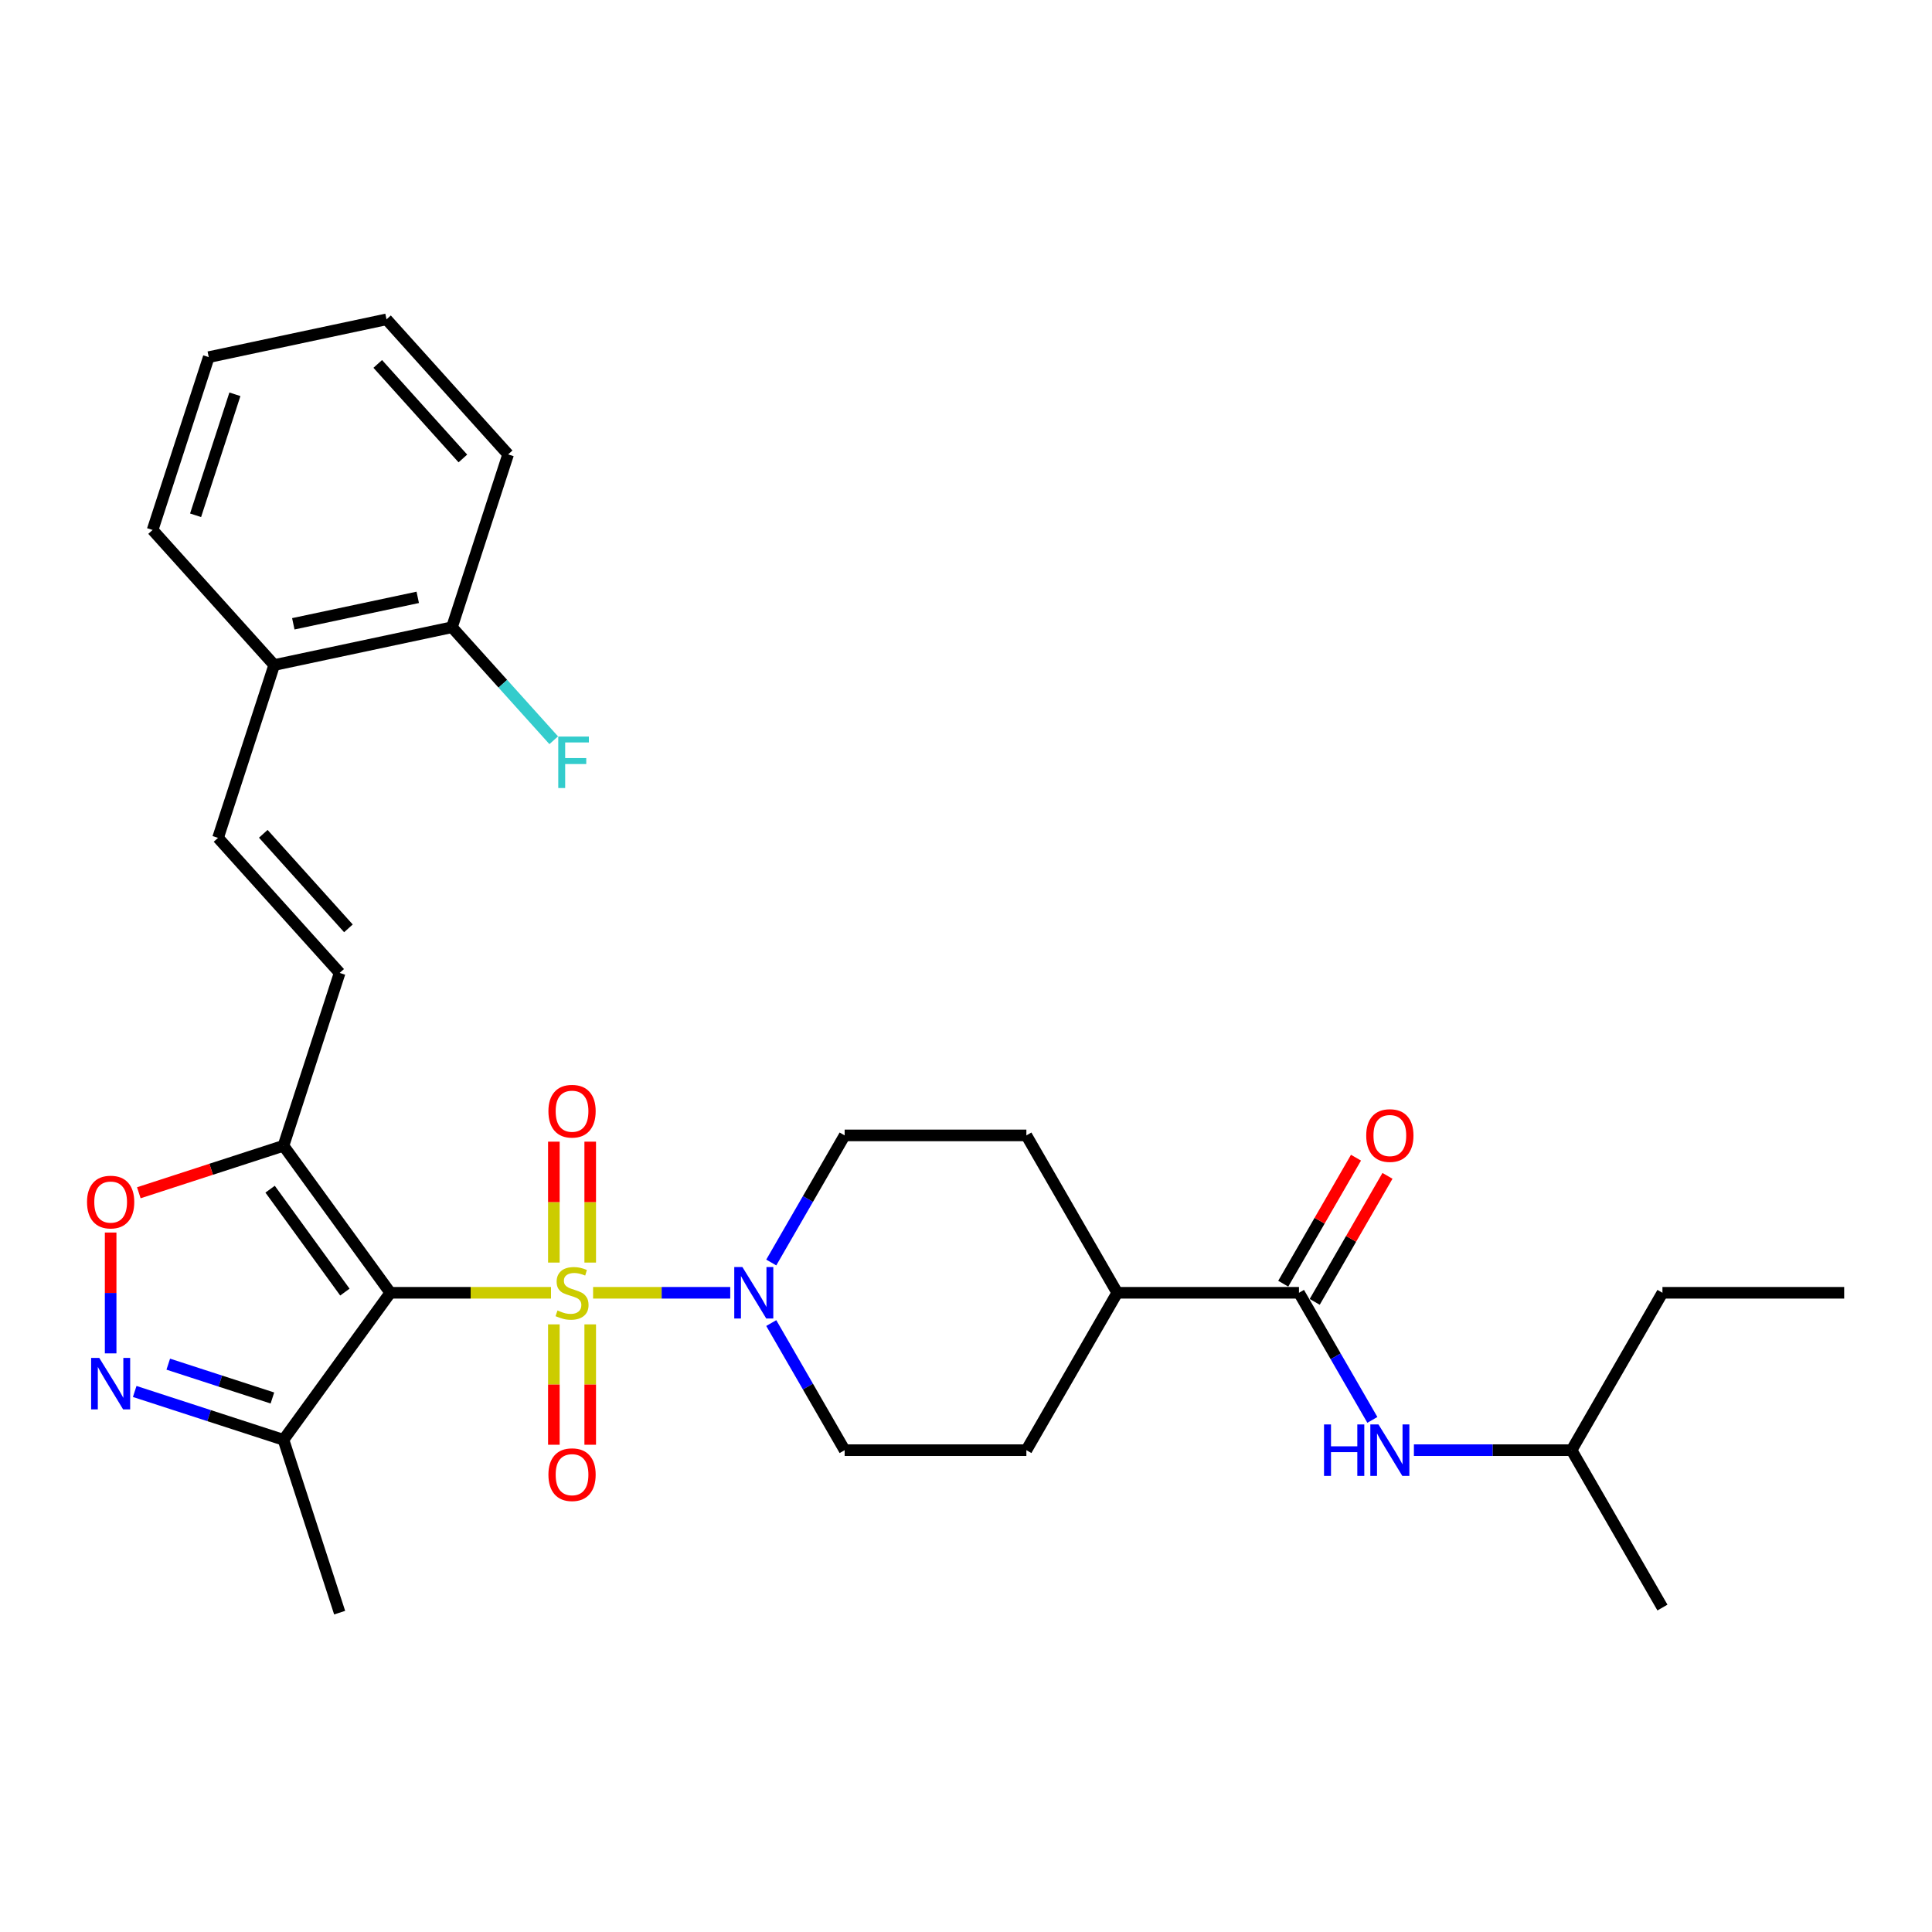 <?xml version='1.0' encoding='iso-8859-1'?>
<svg version='1.1' baseProfile='full'
              xmlns='http://www.w3.org/2000/svg'
                      xmlns:rdkit='http://www.rdkit.org/xml'
                      xmlns:xlink='http://www.w3.org/1999/xlink'
                  xml:space='preserve'
width='1000px' height='1000px' viewBox='0 0 1000 1000'>
<!-- END OF HEADER -->
<rect style='opacity:1.0;fill:#FFFFFF;stroke:none' width='1000' height='1000' x='0' y='0'> </rect>
<path class='bond-0' d='M 285.195,669.144 L 243.609,669.144' style='fill:none;fill-rule:evenodd;stroke:#CCCC00;stroke-width:6px;stroke-linecap:butt;stroke-linejoin:miter;stroke-opacity:1' />
<path class='bond-0' d='M 243.609,669.144 L 202.022,669.144' style='fill:none;fill-rule:evenodd;stroke:#000000;stroke-width:6px;stroke-linecap:butt;stroke-linejoin:miter;stroke-opacity:1' />
<path class='bond-2' d='M 306.981,669.144 L 342.476,669.144' style='fill:none;fill-rule:evenodd;stroke:#CCCC00;stroke-width:6px;stroke-linecap:butt;stroke-linejoin:miter;stroke-opacity:1' />
<path class='bond-2' d='M 342.476,669.144 L 377.971,669.144' style='fill:none;fill-rule:evenodd;stroke:#0000FF;stroke-width:6px;stroke-linecap:butt;stroke-linejoin:miter;stroke-opacity:1' />
<path class='bond-9' d='M 286.681,685.493 L 286.681,716.645' style='fill:none;fill-rule:evenodd;stroke:#CCCC00;stroke-width:6px;stroke-linecap:butt;stroke-linejoin:miter;stroke-opacity:1' />
<path class='bond-9' d='M 286.681,716.645 L 286.681,747.797' style='fill:none;fill-rule:evenodd;stroke:#FF0000;stroke-width:6px;stroke-linecap:butt;stroke-linejoin:miter;stroke-opacity:1' />
<path class='bond-9' d='M 305.494,685.493 L 305.494,716.645' style='fill:none;fill-rule:evenodd;stroke:#CCCC00;stroke-width:6px;stroke-linecap:butt;stroke-linejoin:miter;stroke-opacity:1' />
<path class='bond-9' d='M 305.494,716.645 L 305.494,747.797' style='fill:none;fill-rule:evenodd;stroke:#FF0000;stroke-width:6px;stroke-linecap:butt;stroke-linejoin:miter;stroke-opacity:1' />
<path class='bond-10' d='M 305.494,653.511 L 305.494,622.217' style='fill:none;fill-rule:evenodd;stroke:#CCCC00;stroke-width:6px;stroke-linecap:butt;stroke-linejoin:miter;stroke-opacity:1' />
<path class='bond-10' d='M 305.494,622.217 L 305.494,590.924' style='fill:none;fill-rule:evenodd;stroke:#FF0000;stroke-width:6px;stroke-linecap:butt;stroke-linejoin:miter;stroke-opacity:1' />
<path class='bond-10' d='M 286.681,653.511 L 286.681,622.217' style='fill:none;fill-rule:evenodd;stroke:#CCCC00;stroke-width:6px;stroke-linecap:butt;stroke-linejoin:miter;stroke-opacity:1' />
<path class='bond-10' d='M 286.681,622.217 L 286.681,590.924' style='fill:none;fill-rule:evenodd;stroke:#FF0000;stroke-width:6px;stroke-linecap:butt;stroke-linejoin:miter;stroke-opacity:1' />
<path class='bond-1' d='M 202.022,669.144 L 146.732,593.044' style='fill:none;fill-rule:evenodd;stroke:#000000;stroke-width:6px;stroke-linecap:butt;stroke-linejoin:miter;stroke-opacity:1' />
<path class='bond-1' d='M 178.509,668.787 L 139.806,615.517' style='fill:none;fill-rule:evenodd;stroke:#000000;stroke-width:6px;stroke-linecap:butt;stroke-linejoin:miter;stroke-opacity:1' />
<path class='bond-4' d='M 202.022,669.144 L 146.732,745.245' style='fill:none;fill-rule:evenodd;stroke:#000000;stroke-width:6px;stroke-linecap:butt;stroke-linejoin:miter;stroke-opacity:1' />
<path class='bond-5' d='M 146.732,593.044 L 109.292,605.209' style='fill:none;fill-rule:evenodd;stroke:#000000;stroke-width:6px;stroke-linecap:butt;stroke-linejoin:miter;stroke-opacity:1' />
<path class='bond-5' d='M 109.292,605.209 L 71.851,617.374' style='fill:none;fill-rule:evenodd;stroke:#FF0000;stroke-width:6px;stroke-linecap:butt;stroke-linejoin:miter;stroke-opacity:1' />
<path class='bond-7' d='M 146.732,593.044 L 175.8,503.582' style='fill:none;fill-rule:evenodd;stroke:#000000;stroke-width:6px;stroke-linecap:butt;stroke-linejoin:miter;stroke-opacity:1' />
<path class='bond-13' d='M 399.201,653.473 L 418.193,620.577' style='fill:none;fill-rule:evenodd;stroke:#0000FF;stroke-width:6px;stroke-linecap:butt;stroke-linejoin:miter;stroke-opacity:1' />
<path class='bond-13' d='M 418.193,620.577 L 437.186,587.681' style='fill:none;fill-rule:evenodd;stroke:#000000;stroke-width:6px;stroke-linecap:butt;stroke-linejoin:miter;stroke-opacity:1' />
<path class='bond-14' d='M 399.201,684.816 L 418.193,717.711' style='fill:none;fill-rule:evenodd;stroke:#0000FF;stroke-width:6px;stroke-linecap:butt;stroke-linejoin:miter;stroke-opacity:1' />
<path class='bond-14' d='M 418.193,717.711 L 437.186,750.607' style='fill:none;fill-rule:evenodd;stroke:#000000;stroke-width:6px;stroke-linecap:butt;stroke-linejoin:miter;stroke-opacity:1' />
<path class='bond-3' d='M 69.725,720.224 L 108.229,732.734' style='fill:none;fill-rule:evenodd;stroke:#0000FF;stroke-width:6px;stroke-linecap:butt;stroke-linejoin:miter;stroke-opacity:1' />
<path class='bond-3' d='M 108.229,732.734 L 146.732,745.245' style='fill:none;fill-rule:evenodd;stroke:#000000;stroke-width:6px;stroke-linecap:butt;stroke-linejoin:miter;stroke-opacity:1' />
<path class='bond-3' d='M 87.09,706.085 L 114.042,714.842' style='fill:none;fill-rule:evenodd;stroke:#0000FF;stroke-width:6px;stroke-linecap:butt;stroke-linejoin:miter;stroke-opacity:1' />
<path class='bond-3' d='M 114.042,714.842 L 140.995,723.599' style='fill:none;fill-rule:evenodd;stroke:#000000;stroke-width:6px;stroke-linecap:butt;stroke-linejoin:miter;stroke-opacity:1' />
<path class='bond-31' d='M 57.271,700.506 L 57.271,669.231' style='fill:none;fill-rule:evenodd;stroke:#0000FF;stroke-width:6px;stroke-linecap:butt;stroke-linejoin:miter;stroke-opacity:1' />
<path class='bond-31' d='M 57.271,669.231 L 57.271,637.956' style='fill:none;fill-rule:evenodd;stroke:#FF0000;stroke-width:6px;stroke-linecap:butt;stroke-linejoin:miter;stroke-opacity:1' />
<path class='bond-22' d='M 146.732,745.245 L 175.8,834.706' style='fill:none;fill-rule:evenodd;stroke:#000000;stroke-width:6px;stroke-linecap:butt;stroke-linejoin:miter;stroke-opacity:1' />
<path class='bond-6' d='M 672.349,669.144 L 578.284,669.144' style='fill:none;fill-rule:evenodd;stroke:#000000;stroke-width:6px;stroke-linecap:butt;stroke-linejoin:miter;stroke-opacity:1' />
<path class='bond-11' d='M 672.349,669.144 L 691.342,702.04' style='fill:none;fill-rule:evenodd;stroke:#000000;stroke-width:6px;stroke-linecap:butt;stroke-linejoin:miter;stroke-opacity:1' />
<path class='bond-11' d='M 691.342,702.04 L 710.334,734.936' style='fill:none;fill-rule:evenodd;stroke:#0000FF;stroke-width:6px;stroke-linecap:butt;stroke-linejoin:miter;stroke-opacity:1' />
<path class='bond-16' d='M 680.496,673.848 L 699.325,641.234' style='fill:none;fill-rule:evenodd;stroke:#000000;stroke-width:6px;stroke-linecap:butt;stroke-linejoin:miter;stroke-opacity:1' />
<path class='bond-16' d='M 699.325,641.234 L 718.155,608.62' style='fill:none;fill-rule:evenodd;stroke:#FF0000;stroke-width:6px;stroke-linecap:butt;stroke-linejoin:miter;stroke-opacity:1' />
<path class='bond-16' d='M 664.203,664.441 L 683.033,631.827' style='fill:none;fill-rule:evenodd;stroke:#000000;stroke-width:6px;stroke-linecap:butt;stroke-linejoin:miter;stroke-opacity:1' />
<path class='bond-16' d='M 683.033,631.827 L 701.862,599.214' style='fill:none;fill-rule:evenodd;stroke:#FF0000;stroke-width:6px;stroke-linecap:butt;stroke-linejoin:miter;stroke-opacity:1' />
<path class='bond-8' d='M 175.8,503.582 L 112.858,433.678' style='fill:none;fill-rule:evenodd;stroke:#000000;stroke-width:6px;stroke-linecap:butt;stroke-linejoin:miter;stroke-opacity:1' />
<path class='bond-8' d='M 180.34,480.508 L 136.28,431.575' style='fill:none;fill-rule:evenodd;stroke:#000000;stroke-width:6px;stroke-linecap:butt;stroke-linejoin:miter;stroke-opacity:1' />
<path class='bond-15' d='M 112.858,433.678 L 141.926,344.217' style='fill:none;fill-rule:evenodd;stroke:#000000;stroke-width:6px;stroke-linecap:butt;stroke-linejoin:miter;stroke-opacity:1' />
<path class='bond-21' d='M 731.836,750.607 L 772.642,750.607' style='fill:none;fill-rule:evenodd;stroke:#0000FF;stroke-width:6px;stroke-linecap:butt;stroke-linejoin:miter;stroke-opacity:1' />
<path class='bond-21' d='M 772.642,750.607 L 813.447,750.607' style='fill:none;fill-rule:evenodd;stroke:#000000;stroke-width:6px;stroke-linecap:butt;stroke-linejoin:miter;stroke-opacity:1' />
<path class='bond-12' d='M 578.284,669.144 L 531.251,750.607' style='fill:none;fill-rule:evenodd;stroke:#000000;stroke-width:6px;stroke-linecap:butt;stroke-linejoin:miter;stroke-opacity:1' />
<path class='bond-30' d='M 578.284,669.144 L 531.251,587.681' style='fill:none;fill-rule:evenodd;stroke:#000000;stroke-width:6px;stroke-linecap:butt;stroke-linejoin:miter;stroke-opacity:1' />
<path class='bond-19' d='M 437.186,587.681 L 531.251,587.681' style='fill:none;fill-rule:evenodd;stroke:#000000;stroke-width:6px;stroke-linecap:butt;stroke-linejoin:miter;stroke-opacity:1' />
<path class='bond-18' d='M 437.186,750.607 L 531.251,750.607' style='fill:none;fill-rule:evenodd;stroke:#000000;stroke-width:6px;stroke-linecap:butt;stroke-linejoin:miter;stroke-opacity:1' />
<path class='bond-17' d='M 141.926,344.217 L 233.936,324.659' style='fill:none;fill-rule:evenodd;stroke:#000000;stroke-width:6px;stroke-linecap:butt;stroke-linejoin:miter;stroke-opacity:1' />
<path class='bond-17' d='M 151.816,322.881 L 216.223,309.191' style='fill:none;fill-rule:evenodd;stroke:#000000;stroke-width:6px;stroke-linecap:butt;stroke-linejoin:miter;stroke-opacity:1' />
<path class='bond-23' d='M 141.926,344.217 L 78.984,274.312' style='fill:none;fill-rule:evenodd;stroke:#000000;stroke-width:6px;stroke-linecap:butt;stroke-linejoin:miter;stroke-opacity:1' />
<path class='bond-20' d='M 233.936,324.659 L 260.271,353.907' style='fill:none;fill-rule:evenodd;stroke:#000000;stroke-width:6px;stroke-linecap:butt;stroke-linejoin:miter;stroke-opacity:1' />
<path class='bond-20' d='M 260.271,353.907 L 286.606,383.155' style='fill:none;fill-rule:evenodd;stroke:#33CCCC;stroke-width:6px;stroke-linecap:butt;stroke-linejoin:miter;stroke-opacity:1' />
<path class='bond-24' d='M 233.936,324.659 L 263.003,235.198' style='fill:none;fill-rule:evenodd;stroke:#000000;stroke-width:6px;stroke-linecap:butt;stroke-linejoin:miter;stroke-opacity:1' />
<path class='bond-25' d='M 813.447,750.607 L 860.48,669.144' style='fill:none;fill-rule:evenodd;stroke:#000000;stroke-width:6px;stroke-linecap:butt;stroke-linejoin:miter;stroke-opacity:1' />
<path class='bond-26' d='M 813.447,750.607 L 860.48,832.07' style='fill:none;fill-rule:evenodd;stroke:#000000;stroke-width:6px;stroke-linecap:butt;stroke-linejoin:miter;stroke-opacity:1' />
<path class='bond-29' d='M 78.984,274.312 L 108.052,184.851' style='fill:none;fill-rule:evenodd;stroke:#000000;stroke-width:6px;stroke-linecap:butt;stroke-linejoin:miter;stroke-opacity:1' />
<path class='bond-29' d='M 101.236,266.707 L 121.584,204.084' style='fill:none;fill-rule:evenodd;stroke:#000000;stroke-width:6px;stroke-linecap:butt;stroke-linejoin:miter;stroke-opacity:1' />
<path class='bond-32' d='M 263.003,235.198 L 200.061,165.294' style='fill:none;fill-rule:evenodd;stroke:#000000;stroke-width:6px;stroke-linecap:butt;stroke-linejoin:miter;stroke-opacity:1' />
<path class='bond-32' d='M 239.581,237.301 L 195.522,188.368' style='fill:none;fill-rule:evenodd;stroke:#000000;stroke-width:6px;stroke-linecap:butt;stroke-linejoin:miter;stroke-opacity:1' />
<path class='bond-27' d='M 860.48,669.144 L 954.545,669.144' style='fill:none;fill-rule:evenodd;stroke:#000000;stroke-width:6px;stroke-linecap:butt;stroke-linejoin:miter;stroke-opacity:1' />
<path class='bond-28' d='M 200.061,165.294 L 108.052,184.851' style='fill:none;fill-rule:evenodd;stroke:#000000;stroke-width:6px;stroke-linecap:butt;stroke-linejoin:miter;stroke-opacity:1' />
<path  class='atom-0' d='M 288.563 678.287
Q 288.864 678.4, 290.105 678.927
Q 291.347 679.454, 292.701 679.793
Q 294.094 680.094, 295.448 680.094
Q 297.969 680.094, 299.437 678.889
Q 300.904 677.648, 300.904 675.503
Q 300.904 674.036, 300.151 673.133
Q 299.437 672.23, 298.308 671.741
Q 297.179 671.251, 295.298 670.687
Q 292.927 669.972, 291.497 669.295
Q 290.105 668.618, 289.089 667.188
Q 288.111 665.758, 288.111 663.35
Q 288.111 660.001, 290.369 657.932
Q 292.664 655.862, 297.179 655.862
Q 300.264 655.862, 303.764 657.33
L 302.898 660.227
Q 299.7 658.91, 297.292 658.91
Q 294.696 658.91, 293.266 660.001
Q 291.836 661.055, 291.874 662.898
Q 291.874 664.328, 292.589 665.194
Q 293.341 666.059, 294.395 666.548
Q 295.486 667.037, 297.292 667.602
Q 299.7 668.354, 301.13 669.107
Q 302.56 669.859, 303.575 671.402
Q 304.629 672.907, 304.629 675.503
Q 304.629 679.191, 302.146 681.185
Q 299.7 683.141, 295.599 683.141
Q 293.228 683.141, 291.422 682.614
Q 289.654 682.125, 287.547 681.26
L 288.563 678.287
' fill='#CCCC00'/>
<path  class='atom-3' d='M 384.265 655.825
L 392.994 669.934
Q 393.859 671.327, 395.252 673.848
Q 396.644 676.369, 396.719 676.519
L 396.719 655.825
L 400.256 655.825
L 400.256 682.464
L 396.606 682.464
L 387.237 667.037
Q 386.146 665.231, 384.98 663.162
Q 383.851 661.092, 383.512 660.453
L 383.512 682.464
L 380.051 682.464
L 380.051 655.825
L 384.265 655.825
' fill='#0000FF'/>
<path  class='atom-4' d='M 51.382 702.857
L 60.111 716.967
Q 60.977 718.359, 62.369 720.88
Q 63.761 723.401, 63.837 723.552
L 63.837 702.857
L 67.373 702.857
L 67.373 729.497
L 63.724 729.497
L 54.355 714.07
Q 53.264 712.264, 52.097 710.194
Q 50.968 708.125, 50.63 707.485
L 50.63 729.497
L 47.168 729.497
L 47.168 702.857
L 51.382 702.857
' fill='#0000FF'/>
<path  class='atom-6' d='M 45.042 622.187
Q 45.042 615.79, 48.203 612.216
Q 51.364 608.641, 57.271 608.641
Q 63.178 608.641, 66.339 612.216
Q 69.499 615.79, 69.499 622.187
Q 69.499 628.659, 66.301 632.346
Q 63.103 635.996, 57.271 635.996
Q 51.401 635.996, 48.203 632.346
Q 45.042 628.696, 45.042 622.187
M 57.271 632.986
Q 61.334 632.986, 63.517 630.277
Q 65.737 627.53, 65.737 622.187
Q 65.737 616.957, 63.517 614.323
Q 61.334 611.652, 57.271 611.652
Q 53.207 611.652, 50.987 614.285
Q 48.805 616.919, 48.805 622.187
Q 48.805 627.567, 50.987 630.277
Q 53.207 632.986, 57.271 632.986
' fill='#FF0000'/>
<path  class='atom-10' d='M 283.859 763.285
Q 283.859 756.889, 287.02 753.314
Q 290.181 749.74, 296.088 749.74
Q 301.995 749.74, 305.156 753.314
Q 308.316 756.889, 308.316 763.285
Q 308.316 769.757, 305.118 773.444
Q 301.92 777.094, 296.088 777.094
Q 290.218 777.094, 287.02 773.444
Q 283.859 769.794, 283.859 763.285
M 296.088 774.084
Q 300.151 774.084, 302.334 771.375
Q 304.554 768.628, 304.554 763.285
Q 304.554 758.055, 302.334 755.421
Q 300.151 752.75, 296.088 752.75
Q 292.024 752.75, 289.804 755.383
Q 287.622 758.017, 287.622 763.285
Q 287.622 768.665, 289.804 771.375
Q 292.024 774.084, 296.088 774.084
' fill='#FF0000'/>
<path  class='atom-11' d='M 283.859 575.154
Q 283.859 568.758, 287.02 565.183
Q 290.181 561.609, 296.088 561.609
Q 301.995 561.609, 305.156 565.183
Q 308.316 568.758, 308.316 575.154
Q 308.316 581.626, 305.118 585.313
Q 301.92 588.963, 296.088 588.963
Q 290.218 588.963, 287.02 585.313
Q 283.859 581.664, 283.859 575.154
M 296.088 585.953
Q 300.151 585.953, 302.334 583.244
Q 304.554 580.497, 304.554 575.154
Q 304.554 569.924, 302.334 567.29
Q 300.151 564.619, 296.088 564.619
Q 292.024 564.619, 289.804 567.253
Q 287.622 569.887, 287.622 575.154
Q 287.622 580.535, 289.804 583.244
Q 292.024 585.953, 296.088 585.953
' fill='#FF0000'/>
<path  class='atom-12' d='M 685.312 737.288
L 688.924 737.288
L 688.924 748.613
L 702.544 748.613
L 702.544 737.288
L 706.156 737.288
L 706.156 763.927
L 702.544 763.927
L 702.544 751.623
L 688.924 751.623
L 688.924 763.927
L 685.312 763.927
L 685.312 737.288
' fill='#0000FF'/>
<path  class='atom-12' d='M 713.494 737.288
L 722.223 751.397
Q 723.088 752.79, 724.48 755.311
Q 725.873 757.832, 725.948 757.982
L 725.948 737.288
L 729.485 737.288
L 729.485 763.927
L 725.835 763.927
L 716.466 748.5
Q 715.375 746.694, 714.208 744.625
Q 713.08 742.555, 712.741 741.916
L 712.741 763.927
L 709.279 763.927
L 709.279 737.288
L 713.494 737.288
' fill='#0000FF'/>
<path  class='atom-17' d='M 707.154 587.757
Q 707.154 581.36, 710.314 577.786
Q 713.475 574.211, 719.382 574.211
Q 725.289 574.211, 728.45 577.786
Q 731.611 581.36, 731.611 587.757
Q 731.611 594.228, 728.412 597.916
Q 725.214 601.565, 719.382 601.565
Q 713.512 601.565, 710.314 597.916
Q 707.154 594.266, 707.154 587.757
M 719.382 598.555
Q 723.446 598.555, 725.628 595.846
Q 727.848 593.099, 727.848 587.757
Q 727.848 582.527, 725.628 579.893
Q 723.446 577.221, 719.382 577.221
Q 715.318 577.221, 713.098 579.855
Q 710.916 582.489, 710.916 587.757
Q 710.916 593.137, 713.098 595.846
Q 715.318 598.555, 719.382 598.555
' fill='#FF0000'/>
<path  class='atom-21' d='M 288.957 381.244
L 304.798 381.244
L 304.798 384.292
L 292.532 384.292
L 292.532 392.381
L 303.443 392.381
L 303.443 395.467
L 292.532 395.467
L 292.532 407.883
L 288.957 407.883
L 288.957 381.244
' fill='#33CCCC'/>
</svg>
